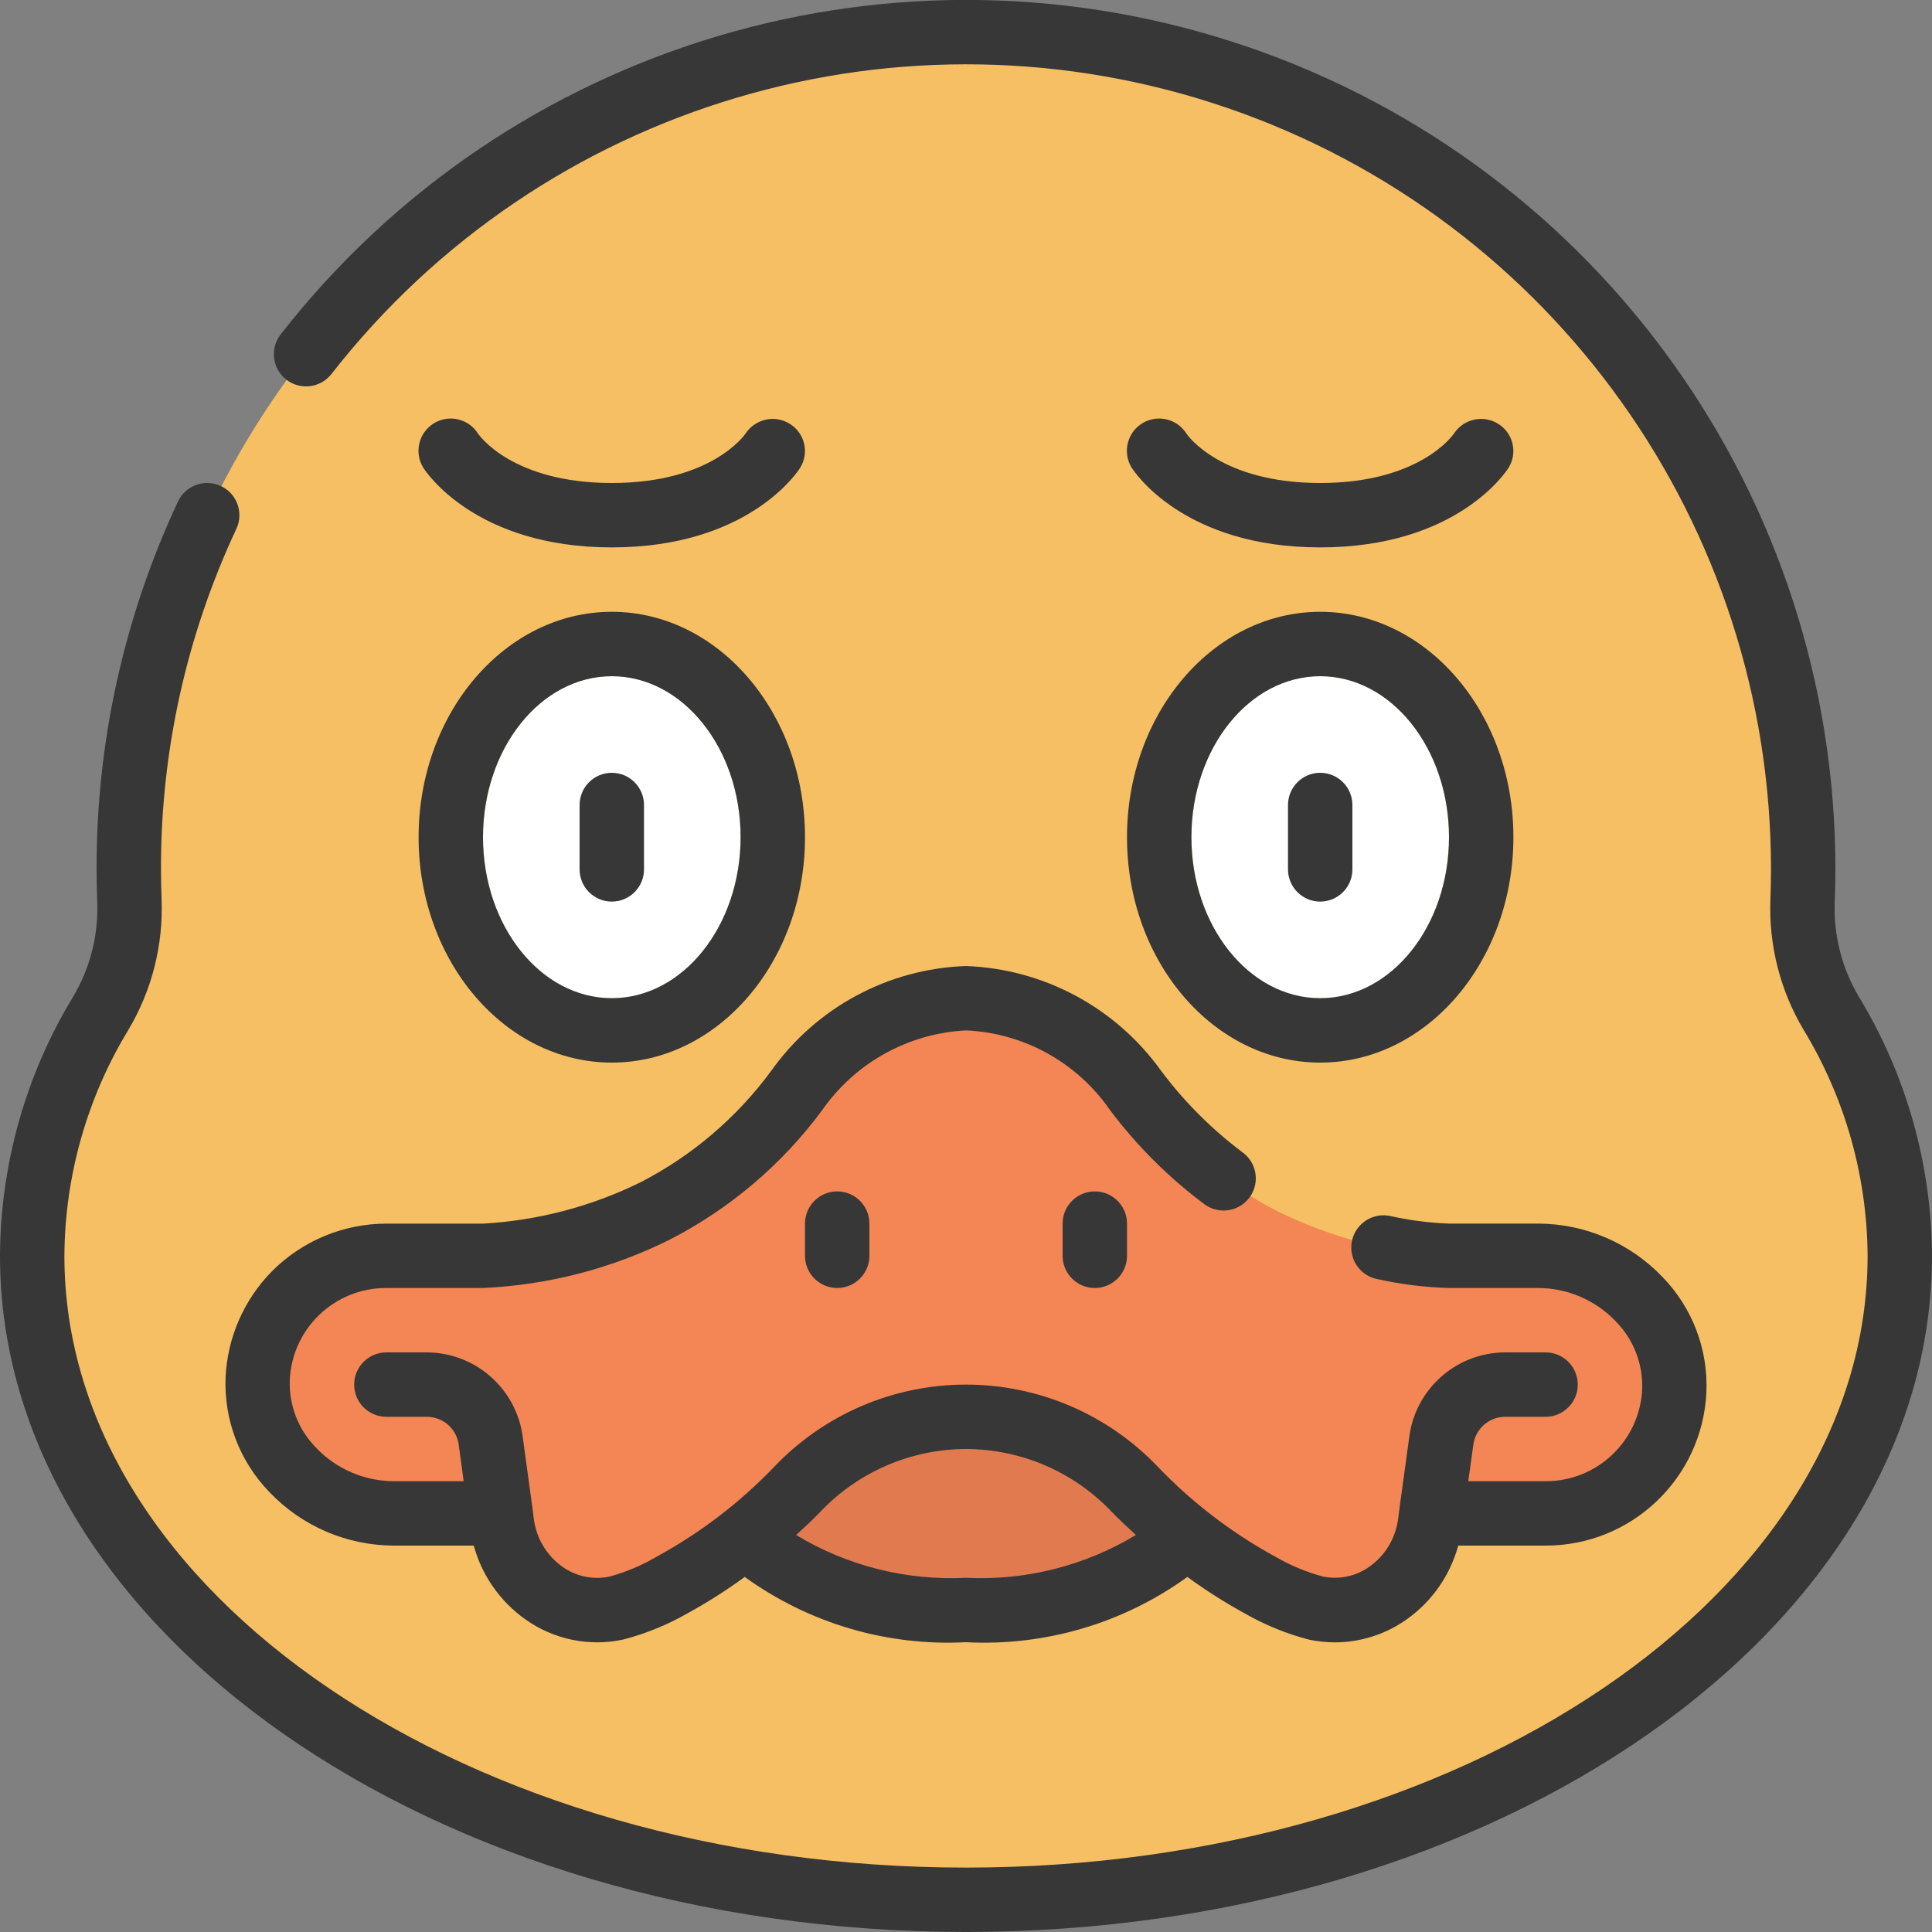 <svg xmlns="http://www.w3.org/2000/svg" height="512" viewBox="0 0 60 60" width="512"><rect x="0" y="0" width="60" height="60" fill="#808080" stroke="none"/><g id="025---Duck" fill="none" transform="translate(0 -1)"><path id="Path" d="m59 40c0 11.05-12.98 20-29 20s-29-8.95-29-20c.017-2.657.753-5.26 2.13-7.532.626-1.051.935-2.261.889-3.483-.012-.326-.019-.654-.019-.985 0-14.359 11.641-26 26-26s26 11.641 26 26c0 .331-.007.659-.019.985-.046 1.222.263 2.432.889 3.483 1.377 2.272 2.113 4.875 2.13 7.532z" fill="#f7bf63"></path><path id="Path" d="m37.968 48.305c-1.283 1.283-3.675 2.695-7.968 2.695s-6.685-1.412-7.968-2.695c.646-.512 1.257-1.065 1.831-1.657 1.594-1.69 3.814-2.648 6.137-2.648s4.543.958 6.137 2.648c.574.592 1.185 1.145 1.831 1.657z" fill="#e17a4f"></path><path id="Path" d="m52 44.19c-.102 2.135-1.863 3.812-4 3.81h-3.55l-.04.31c-.091.834-.526 1.592-1.2 2.091-.674.499-1.526.695-2.35.539-.609-.164-1.193-.406-1.74-.72-.809-.437-1.576-.95-2.29-1.53-.554-.439-1.078-.913-1.57-1.42-1.366-1.449-3.269-2.27-5.26-2.27s-3.894.821-5.26 2.27c-.492.507-1.016.981-1.57 1.42-.714.58-1.481 1.093-2.29 1.53-.547.314-1.131.556-1.74.72-.824.156-1.676-.04-2.35-.539-.674-.499-1.109-1.257-1.2-2.091l-.04-.31h-3.32c-1.12.017-2.2-.417-2.996-1.206-.796-.788-1.241-1.864-1.234-2.984.102-2.135 1.863-3.812 4-3.81h3c1.857-.091 3.675-.564 5.34-1.39 1.735-.892 3.241-2.171 4.4-3.74 1.208-1.727 3.154-2.788 5.26-2.87 2.108.084 4.056 1.145 5.27 2.87 1.153 1.57 2.656 2.851 4.39 3.74 1.665.826 3.483 1.299 5.34 1.39h2.77c1.12-.017 2.2.417 2.996 1.206s1.241 1.864 1.234 2.984z" fill="#f38654"></path><ellipse id="Oval" cx="41" cy="27" fill="#fff" rx="4" ry="5"></ellipse><ellipse id="Oval" cx="19" cy="27" fill="#fff" rx="4" ry="5"></ellipse><g fill="#373737"><path id="Shape" d="m8.458 40.468c-.874.881-1.391 2.054-1.452 3.293-.058 1.332.437 2.629 1.368 3.584 1.005 1.053 2.396 1.65 3.852 1.655h2.487c.252.925.818 1.734 1.6 2.289.881.629 1.986.857 3.044.628.7-.182 1.373-.457 2-.817.614-.337 1.206-.713 1.771-1.127 1.992 1.441 4.417 2.156 6.872 2.027 2.456.13 4.882-.586 6.875-2.027.565.414 1.157.79 1.771 1.127.629.362 1.304.638 2.006.82.266.056.537.085.809.085.798-.002 1.577-.252 2.227-.715.782-.555 1.347-1.365 1.599-2.29h2.713c2.67.003 4.869-2.094 4.994-4.761.058-1.332-.436-2.629-1.367-3.584-1.006-1.053-2.397-1.65-3.853-1.655h-2.774c-.606-.023-1.208-.1-1.8-.23-.354-.085-.727.029-.973.299-.246.269-.325.651-.208.996.117.345.413.599.772.662.726.16 1.465.252 2.208.273h2.774c.909.003 1.778.377 2.405 1.035.553.559.85 1.323.821 2.109-.073 1.602-1.396 2.861-3 2.856h-2.4l.157-1.137c.068-.494.491-.863.99-.863h1.253c.552 0 1-.448 1-1s-.448-1-1-1h-1.256c-1.497.005-2.764 1.109-2.972 2.592l-.312 2.272v.006l-.039.3c-.076.594-.395 1.129-.882 1.478-.421.305-.951.418-1.46.311-.518-.14-1.016-.348-1.479-.619-1.34-.732-2.561-1.665-3.62-2.765-1.554-1.644-3.716-2.575-5.978-2.575s-4.424.931-5.978 2.575c-1.06 1.101-2.282 2.034-3.624 2.766-.46.271-.954.48-1.469.621-.511.109-1.045-.004-1.469-.309-.485-.347-.804-.88-.881-1.471l-.04-.31v-.006l-.311-2.272c-.208-1.484-1.476-2.589-2.974-2.594h-1.256c-.552 0-1 .448-1 1s.448 1 1 1h1.256c.5-0.0.923.369.991.864l.153 1.136h-2.174c-.909-.003-1.778-.377-2.405-1.035-.553-.559-.85-1.323-.821-2.109.073-1.602 1.396-2.861 3-2.856h3c2.01-.09 3.979-.598 5.781-1.492 1.874-.959 3.502-2.339 4.754-4.031 1.025-1.472 2.674-2.386 4.465-2.477 1.797.079 3.453.996 4.474 2.476.834 1.109 1.821 2.094 2.933 2.924.288.212.667.254.994.111.327-.143.553-.45.593-.805.04-.355-.113-.704-.401-.916-.96-.719-1.812-1.572-2.531-2.532-1.407-1.966-3.646-3.169-6.062-3.257-2.416.082-4.655 1.289-6.053 3.261-1.065 1.446-2.449 2.627-4.045 3.45-1.53.755-3.198 1.194-4.902 1.289h-3c-1.328.001-2.602.529-3.542 1.468zm21.542 5.532c1.721.004 3.365.717 4.544 1.97.238.244.485.473.733.7-1.587.959-3.425 1.422-5.277 1.33-1.852.092-3.69-.37-5.277-1.329.248-.228.5-.457.733-.7 1.179-1.254 2.823-1.967 4.544-1.971z"></path><path id="Path" d="m56.979 29.024c.014-.338.021-.681.021-1.024.001-11.526-7.315-21.782-18.214-25.532s-22.977-.169-30.069 8.916c-.34.435-.263 1.064.172 1.404.435.34 1.064.263 1.404-.172 6.567-8.413 17.75-11.729 27.842-8.257 10.092 3.473 16.866 12.968 16.865 23.641 0 .317-.007.633-.019.947-.051 1.414.305 2.813 1.028 4.03 1.288 2.117 1.976 4.545 1.991 7.023 0 10.477-12.561 19-28 19s-28-8.523-28-19c.015-2.478.703-4.906 1.991-7.023.723-1.217 1.08-2.616 1.028-4.031-.012-.313-.019-.629-.019-.946-.01-3.655.79-7.267 2.341-10.576.234-.501.018-1.096-.483-1.331-.501-.234-1.096-.018-1.33.482-1.674 3.575-2.538 7.476-2.528 11.424 0 .343.007.686.021 1.023.037 1.031-.224 2.05-.752 2.936-1.471 2.425-2.255 5.205-2.269 8.041 0 11.579 13.458 21 30 21s30-9.421 30-21c-.014-2.836-.798-5.616-2.269-8.041-.528-.886-.789-1.905-.752-2.935z"></path><path id="Shape" d="m19 34c3.309 0 6-3.141 6-7s-2.691-7-6-7-6 3.141-6 7 2.691 7 6 7zm0-12c2.206 0 4 2.243 4 5s-1.794 5-4 5-4-2.243-4-5 1.794-5 4-5z"></path><path id="Shape" d="m41 34c3.309 0 6-3.141 6-7s-2.691-7-6-7-6 3.141-6 7 2.691 7 6 7zm0-12c2.206 0 4 2.243 4 5s-1.794 5-4 5-4-2.243-4-5 1.794-5 4-5z"></path><path id="Path" d="m19 29c.552 0 1-.448 1-1v-2c0-.552-.448-1-1-1s-1 .448-1 1v2c0 .552.448 1 1 1z"></path><path id="Path" d="m19 18c4.255 0 5.785-2.369 5.848-2.47.288-.461.15-1.068-.308-1.36-.461-.296-1.074-.169-1.379.285-.042.064-1.08 1.545-4.161 1.545s-4.119-1.481-4.152-1.53c-.293-.469-.911-.613-1.38-.32s-.613.911-.32 1.38c.067.101 1.597 2.47 5.852 2.47z"></path><path id="Path" d="m41 29c.552 0 1-.448 1-1v-2c0-.552-.448-1-1-1s-1 .448-1 1v2c0 .552.448 1 1 1z"></path><path id="Path" d="m41 18c4.255 0 5.785-2.369 5.848-2.47.288-.461.15-1.068-.308-1.36-.461-.296-1.074-.169-1.379.285-.042.064-1.08 1.545-4.161 1.545s-4.119-1.481-4.152-1.53c-.189-.304-.526-.483-.884-.471s-.682.214-.85.53c-.168.316-.155.697.034 1.001.067.101 1.597 2.47 5.852 2.47z"></path><path id="Path" d="m25 39v1c0 .552.448 1 1 1s1-.448 1-1v-1c0-.552-.448-1-1-1s-1 .448-1 1z"></path><path id="Path" d="m33 39v1c0 .552.448 1 1 1s1-.448 1-1v-1c0-.552-.448-1-1-1s-1 .448-1 1z"></path></g></g></svg>